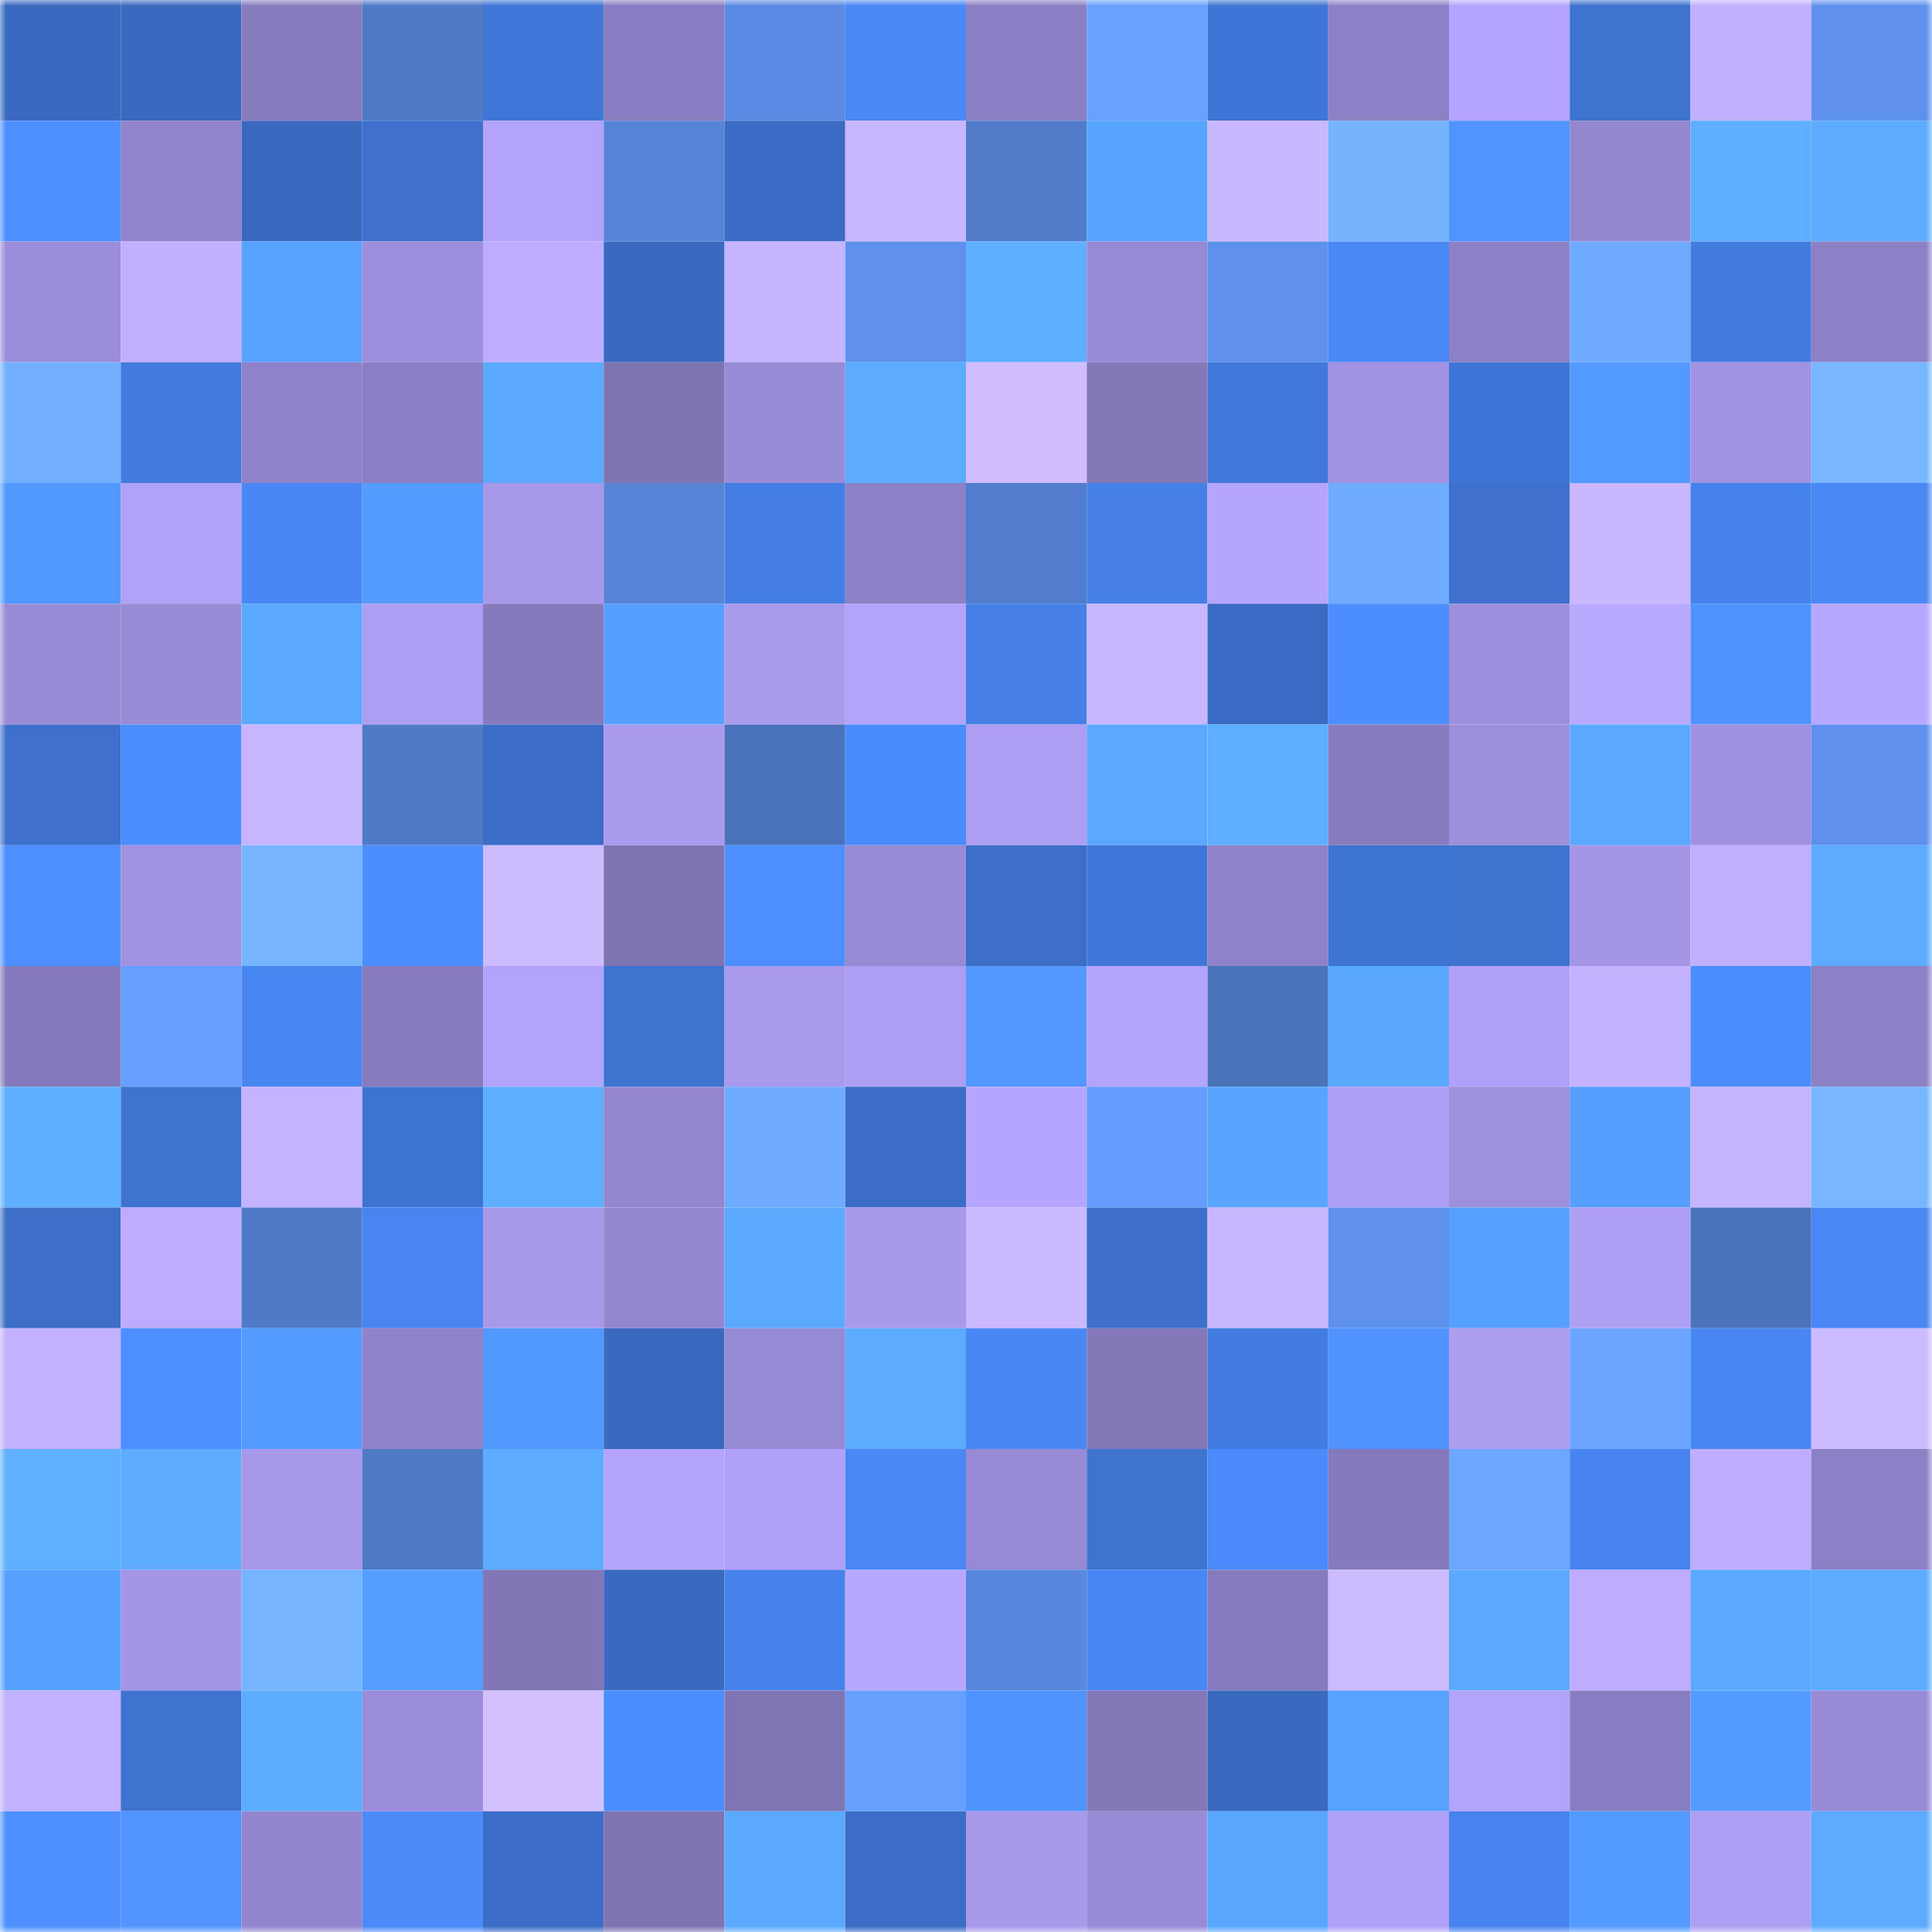 <svg viewBox="0 0 160 160" fill="none" role="img" xmlns="http://www.w3.org/2000/svg" width="240" height="240" name="basenames%2Caaaaa.base.eth"><mask id="1113750398" mask-type="alpha" maskUnits="userSpaceOnUse" x="0" y="0" width="160" height="160"><rect width="160" height="160" fill="#FFFFFF"></rect></mask><g mask="url(#1113750398)"><rect x="0" y="0" width="10" height="10" fill="#396abf"></rect><rect x="10" y="0" width="10" height="10" fill="#396abf"></rect><rect x="20" y="0" width="10" height="10" fill="#877bbe"></rect><rect x="30" y="0" width="10" height="10" fill="#4f7ac6"></rect><rect x="40" y="0" width="10" height="10" fill="#4076d6"></rect><rect x="50" y="0" width="10" height="10" fill="#897dc1"></rect><rect x="60" y="0" width="10" height="10" fill="#5a8ae2"></rect><rect x="70" y="0" width="10" height="10" fill="#4988f5"></rect><rect x="80" y="0" width="10" height="10" fill="#8b7fc3"></rect><rect x="90" y="0" width="10" height="10" fill="#68a1ff"></rect><rect x="100" y="0" width="10" height="10" fill="#3f75d4"></rect><rect x="110" y="0" width="10" height="10" fill="#8d81c6"></rect><rect x="120" y="0" width="10" height="10" fill="#b4a4fd"></rect><rect x="130" y="0" width="10" height="10" fill="#3e73cf"></rect><rect x="140" y="0" width="10" height="10" fill="#c1b0ff"></rect><rect x="150" y="0" width="10" height="10" fill="#5e91ed"></rect><rect x="0" y="10" width="10" height="10" fill="#4d8fff"></rect><rect x="10" y="10" width="10" height="10" fill="#9184cc"></rect><rect x="20" y="10" width="10" height="10" fill="#396abf"></rect><rect x="30" y="10" width="10" height="10" fill="#3d71cd"></rect><rect x="40" y="10" width="10" height="10" fill="#b2a2fa"></rect><rect x="50" y="10" width="10" height="10" fill="#5684d7"></rect><rect x="60" y="10" width="10" height="10" fill="#3a6cc3"></rect><rect x="70" y="10" width="10" height="10" fill="#c8b6ff"></rect><rect x="80" y="10" width="10" height="10" fill="#517cca"></rect><rect x="90" y="10" width="10" height="10" fill="#58a3ff"></rect><rect x="100" y="10" width="10" height="10" fill="#cab8ff"></rect><rect x="110" y="10" width="10" height="10" fill="#74b2ff"></rect><rect x="120" y="10" width="10" height="10" fill="#5095ff"></rect><rect x="130" y="10" width="10" height="10" fill="#9487cf"></rect><rect x="140" y="10" width="10" height="10" fill="#5eaeff"></rect><rect x="150" y="10" width="10" height="10" fill="#5cabff"></rect><rect x="0" y="20" width="10" height="10" fill="#9b8dda"></rect><rect x="10" y="20" width="10" height="10" fill="#c1b0ff"></rect><rect x="20" y="20" width="10" height="10" fill="#58a2ff"></rect><rect x="30" y="20" width="10" height="10" fill="#9d8fdd"></rect><rect x="40" y="20" width="10" height="10" fill="#bdacff"></rect><rect x="50" y="20" width="10" height="10" fill="#396abf"></rect><rect x="60" y="20" width="10" height="10" fill="#c5b4ff"></rect><rect x="70" y="20" width="10" height="10" fill="#5e91ed"></rect><rect x="80" y="20" width="10" height="10" fill="#5eafff"></rect><rect x="90" y="20" width="10" height="10" fill="#9789d3"></rect><rect x="100" y="20" width="10" height="10" fill="#5e91ec"></rect><rect x="110" y="20" width="10" height="10" fill="#4988f5"></rect><rect x="120" y="20" width="10" height="10" fill="#8d80c5"></rect><rect x="130" y="20" width="10" height="10" fill="#6eaaff"></rect><rect x="140" y="20" width="10" height="10" fill="#427bde"></rect><rect x="150" y="20" width="10" height="10" fill="#8d81c6"></rect><rect x="0" y="30" width="10" height="10" fill="#72b0ff"></rect><rect x="10" y="30" width="10" height="10" fill="#437bdf"></rect><rect x="20" y="30" width="10" height="10" fill="#8f82c9"></rect><rect x="30" y="30" width="10" height="10" fill="#8b7ec2"></rect><rect x="40" y="30" width="10" height="10" fill="#5caaff"></rect><rect x="50" y="30" width="10" height="10" fill="#7f74b2"></rect><rect x="60" y="30" width="10" height="10" fill="#988bd6"></rect><rect x="70" y="30" width="10" height="10" fill="#5cabff"></rect><rect x="80" y="30" width="10" height="10" fill="#cfbdff"></rect><rect x="90" y="30" width="10" height="10" fill="#8478b9"></rect><rect x="100" y="30" width="10" height="10" fill="#4178d9"></rect><rect x="110" y="30" width="10" height="10" fill="#a092e0"></rect><rect x="120" y="30" width="10" height="10" fill="#3f75d4"></rect><rect x="130" y="30" width="10" height="10" fill="#539aff"></rect><rect x="140" y="30" width="10" height="10" fill="#a193e2"></rect><rect x="150" y="30" width="10" height="10" fill="#77b7ff"></rect><rect x="0" y="40" width="10" height="10" fill="#5299ff"></rect><rect x="10" y="40" width="10" height="10" fill="#b1a1f8"></rect><rect x="20" y="40" width="10" height="10" fill="#4987f4"></rect><rect x="30" y="40" width="10" height="10" fill="#549cff"></rect><rect x="40" y="40" width="10" height="10" fill="#a798ea"></rect><rect x="50" y="40" width="10" height="10" fill="#5684d7"></rect><rect x="60" y="40" width="10" height="10" fill="#447de3"></rect><rect x="70" y="40" width="10" height="10" fill="#8d81c6"></rect><rect x="80" y="40" width="10" height="10" fill="#517dcc"></rect><rect x="90" y="40" width="10" height="10" fill="#4580e7"></rect><rect x="100" y="40" width="10" height="10" fill="#b5a5fd"></rect><rect x="110" y="40" width="10" height="10" fill="#6fabff"></rect><rect x="120" y="40" width="10" height="10" fill="#3d71cd"></rect><rect x="130" y="40" width="10" height="10" fill="#c9b7ff"></rect><rect x="140" y="40" width="10" height="10" fill="#4682eb"></rect><rect x="150" y="40" width="10" height="10" fill="#4988f5"></rect><rect x="0" y="50" width="10" height="10" fill="#998bd6"></rect><rect x="10" y="50" width="10" height="10" fill="#998cd7"></rect><rect x="20" y="50" width="10" height="10" fill="#5ba9ff"></rect><rect x="30" y="50" width="10" height="10" fill="#ad9ef3"></rect><rect x="40" y="50" width="10" height="10" fill="#867abc"></rect><rect x="50" y="50" width="10" height="10" fill="#569fff"></rect><rect x="60" y="50" width="10" height="10" fill="#a99aec"></rect><rect x="70" y="50" width="10" height="10" fill="#b2a3fa"></rect><rect x="80" y="50" width="10" height="10" fill="#4580e7"></rect><rect x="90" y="50" width="10" height="10" fill="#c6b5ff"></rect><rect x="100" y="50" width="10" height="10" fill="#3a6bc2"></rect><rect x="110" y="50" width="10" height="10" fill="#4d8eff"></rect><rect x="120" y="50" width="10" height="10" fill="#9d8fdd"></rect><rect x="130" y="50" width="10" height="10" fill="#b9a9ff"></rect><rect x="140" y="50" width="10" height="10" fill="#4f93ff"></rect><rect x="150" y="50" width="10" height="10" fill="#b8a7ff"></rect><rect x="0" y="60" width="10" height="10" fill="#3d71cd"></rect><rect x="10" y="60" width="10" height="10" fill="#4c8dff"></rect><rect x="20" y="60" width="10" height="10" fill="#c7b5ff"></rect><rect x="30" y="60" width="10" height="10" fill="#4f7ac6"></rect><rect x="40" y="60" width="10" height="10" fill="#3b6dc6"></rect><rect x="50" y="60" width="10" height="10" fill="#a99aed"></rect><rect x="60" y="60" width="10" height="10" fill="#4a72ba"></rect><rect x="70" y="60" width="10" height="10" fill="#4b8cfd"></rect><rect x="80" y="60" width="10" height="10" fill="#ad9ef3"></rect><rect x="90" y="60" width="10" height="10" fill="#5aa8ff"></rect><rect x="100" y="60" width="10" height="10" fill="#5eaeff"></rect><rect x="110" y="60" width="10" height="10" fill="#887cbf"></rect><rect x="120" y="60" width="10" height="10" fill="#9d8fdc"></rect><rect x="130" y="60" width="10" height="10" fill="#5aa8ff"></rect><rect x="140" y="60" width="10" height="10" fill="#9f91df"></rect><rect x="150" y="60" width="10" height="10" fill="#5e91ed"></rect><rect x="0" y="70" width="10" height="10" fill="#4d8fff"></rect><rect x="10" y="70" width="10" height="10" fill="#a193e2"></rect><rect x="20" y="70" width="10" height="10" fill="#76b6ff"></rect><rect x="30" y="70" width="10" height="10" fill="#4d8eff"></rect><rect x="40" y="70" width="10" height="10" fill="#cdbbff"></rect><rect x="50" y="70" width="10" height="10" fill="#7f74b2"></rect><rect x="60" y="70" width="10" height="10" fill="#4d8fff"></rect><rect x="70" y="70" width="10" height="10" fill="#988ad5"></rect><rect x="80" y="70" width="10" height="10" fill="#3b6ec6"></rect><rect x="90" y="70" width="10" height="10" fill="#4077d7"></rect><rect x="100" y="70" width="10" height="10" fill="#8e82c8"></rect><rect x="110" y="70" width="10" height="10" fill="#3e74d1"></rect><rect x="120" y="70" width="10" height="10" fill="#3e73d0"></rect><rect x="130" y="70" width="10" height="10" fill="#a495e6"></rect><rect x="140" y="70" width="10" height="10" fill="#c0afff"></rect><rect x="150" y="70" width="10" height="10" fill="#5cabff"></rect><rect x="0" y="80" width="10" height="10" fill="#867abc"></rect><rect x="10" y="80" width="10" height="10" fill="#679eff"></rect><rect x="20" y="80" width="10" height="10" fill="#4886f2"></rect><rect x="30" y="80" width="10" height="10" fill="#887cbf"></rect><rect x="40" y="80" width="10" height="10" fill="#b3a3fb"></rect><rect x="50" y="80" width="10" height="10" fill="#3e73cf"></rect><rect x="60" y="80" width="10" height="10" fill="#a99aed"></rect><rect x="70" y="80" width="10" height="10" fill="#ad9ef3"></rect><rect x="80" y="80" width="10" height="10" fill="#5298ff"></rect><rect x="90" y="80" width="10" height="10" fill="#b4a4fc"></rect><rect x="100" y="80" width="10" height="10" fill="#4b73bb"></rect><rect x="110" y="80" width="10" height="10" fill="#5aa7ff"></rect><rect x="120" y="80" width="10" height="10" fill="#b0a0f7"></rect><rect x="130" y="80" width="10" height="10" fill="#c4b2ff"></rect><rect x="140" y="80" width="10" height="10" fill="#4c8dfe"></rect><rect x="150" y="80" width="10" height="10" fill="#8d81c6"></rect><rect x="0" y="90" width="10" height="10" fill="#5eafff"></rect><rect x="10" y="90" width="10" height="10" fill="#3e73cf"></rect><rect x="20" y="90" width="10" height="10" fill="#c5b3ff"></rect><rect x="30" y="90" width="10" height="10" fill="#3e74d1"></rect><rect x="40" y="90" width="10" height="10" fill="#5fafff"></rect><rect x="50" y="90" width="10" height="10" fill="#9487cf"></rect><rect x="60" y="90" width="10" height="10" fill="#6fabff"></rect><rect x="70" y="90" width="10" height="10" fill="#3b6dc5"></rect><rect x="80" y="90" width="10" height="10" fill="#b6a6ff"></rect><rect x="90" y="90" width="10" height="10" fill="#659cfe"></rect><rect x="100" y="90" width="10" height="10" fill="#59a4ff"></rect><rect x="110" y="90" width="10" height="10" fill="#ad9ef3"></rect><rect x="120" y="90" width="10" height="10" fill="#9e90dd"></rect><rect x="130" y="90" width="10" height="10" fill="#569fff"></rect><rect x="140" y="90" width="10" height="10" fill="#c5b4ff"></rect><rect x="150" y="90" width="10" height="10" fill="#77b7ff"></rect><rect x="0" y="100" width="10" height="10" fill="#3c6fc8"></rect><rect x="10" y="100" width="10" height="10" fill="#bcabff"></rect><rect x="20" y="100" width="10" height="10" fill="#4f7ac7"></rect><rect x="30" y="100" width="10" height="10" fill="#4885f1"></rect><rect x="40" y="100" width="10" height="10" fill="#a899eb"></rect><rect x="50" y="100" width="10" height="10" fill="#9487cf"></rect><rect x="60" y="100" width="10" height="10" fill="#5caaff"></rect><rect x="70" y="100" width="10" height="10" fill="#a899eb"></rect><rect x="80" y="100" width="10" height="10" fill="#cbb9ff"></rect><rect x="90" y="100" width="10" height="10" fill="#3d70cb"></rect><rect x="100" y="100" width="10" height="10" fill="#c8b7ff"></rect><rect x="110" y="100" width="10" height="10" fill="#5e91ed"></rect><rect x="120" y="100" width="10" height="10" fill="#56a0ff"></rect><rect x="130" y="100" width="10" height="10" fill="#ae9ff5"></rect><rect x="140" y="100" width="10" height="10" fill="#4a73bb"></rect><rect x="150" y="100" width="10" height="10" fill="#4988f5"></rect><rect x="0" y="110" width="10" height="10" fill="#c3b1ff"></rect><rect x="10" y="110" width="10" height="10" fill="#4d8fff"></rect><rect x="20" y="110" width="10" height="10" fill="#549bff"></rect><rect x="30" y="110" width="10" height="10" fill="#9083ca"></rect><rect x="40" y="110" width="10" height="10" fill="#5299ff"></rect><rect x="50" y="110" width="10" height="10" fill="#396abf"></rect><rect x="60" y="110" width="10" height="10" fill="#978ad4"></rect><rect x="70" y="110" width="10" height="10" fill="#5cabff"></rect><rect x="80" y="110" width="10" height="10" fill="#4987f4"></rect><rect x="90" y="110" width="10" height="10" fill="#8478b9"></rect><rect x="100" y="110" width="10" height="10" fill="#437ce0"></rect><rect x="110" y="110" width="10" height="10" fill="#4f93ff"></rect><rect x="120" y="110" width="10" height="10" fill="#ac9df1"></rect><rect x="130" y="110" width="10" height="10" fill="#6ba5ff"></rect><rect x="140" y="110" width="10" height="10" fill="#4886f3"></rect><rect x="150" y="110" width="10" height="10" fill="#cdbbff"></rect><rect x="0" y="120" width="10" height="10" fill="#5fb0ff"></rect><rect x="10" y="120" width="10" height="10" fill="#5dacff"></rect><rect x="20" y="120" width="10" height="10" fill="#a798ea"></rect><rect x="30" y="120" width="10" height="10" fill="#4f7ac6"></rect><rect x="40" y="120" width="10" height="10" fill="#5dacff"></rect><rect x="50" y="120" width="10" height="10" fill="#b4a4fc"></rect><rect x="60" y="120" width="10" height="10" fill="#b0a0f7"></rect><rect x="70" y="120" width="10" height="10" fill="#4988f5"></rect><rect x="80" y="120" width="10" height="10" fill="#9789d3"></rect><rect x="90" y="120" width="10" height="10" fill="#3e73cf"></rect><rect x="100" y="120" width="10" height="10" fill="#4a8afa"></rect><rect x="110" y="120" width="10" height="10" fill="#857abb"></rect><rect x="120" y="120" width="10" height="10" fill="#6ca6ff"></rect><rect x="130" y="120" width="10" height="10" fill="#4784ef"></rect><rect x="140" y="120" width="10" height="10" fill="#bfaeff"></rect><rect x="150" y="120" width="10" height="10" fill="#8d81c6"></rect><rect x="0" y="130" width="10" height="10" fill="#56a0ff"></rect><rect x="10" y="130" width="10" height="10" fill="#a495e6"></rect><rect x="20" y="130" width="10" height="10" fill="#75b4ff"></rect><rect x="30" y="130" width="10" height="10" fill="#559eff"></rect><rect x="40" y="130" width="10" height="10" fill="#8276b6"></rect><rect x="50" y="130" width="10" height="10" fill="#396abf"></rect><rect x="60" y="130" width="10" height="10" fill="#4682eb"></rect><rect x="70" y="130" width="10" height="10" fill="#b8a7ff"></rect><rect x="80" y="130" width="10" height="10" fill="#5888dd"></rect><rect x="90" y="130" width="10" height="10" fill="#4887f3"></rect><rect x="100" y="130" width="10" height="10" fill="#877bbd"></rect><rect x="110" y="130" width="10" height="10" fill="#cdbbff"></rect><rect x="120" y="130" width="10" height="10" fill="#5ba9ff"></rect><rect x="130" y="130" width="10" height="10" fill="#beadff"></rect><rect x="140" y="130" width="10" height="10" fill="#5caaff"></rect><rect x="150" y="130" width="10" height="10" fill="#5cabff"></rect><rect x="0" y="140" width="10" height="10" fill="#c3b2ff"></rect><rect x="10" y="140" width="10" height="10" fill="#3e73cf"></rect><rect x="20" y="140" width="10" height="10" fill="#5dadff"></rect><rect x="30" y="140" width="10" height="10" fill="#9b8dd9"></rect><rect x="40" y="140" width="10" height="10" fill="#d2c0ff"></rect><rect x="50" y="140" width="10" height="10" fill="#4c8dff"></rect><rect x="60" y="140" width="10" height="10" fill="#8075b4"></rect><rect x="70" y="140" width="10" height="10" fill="#679fff"></rect><rect x="80" y="140" width="10" height="10" fill="#4f93ff"></rect><rect x="90" y="140" width="10" height="10" fill="#8478b9"></rect><rect x="100" y="140" width="10" height="10" fill="#396ac0"></rect><rect x="110" y="140" width="10" height="10" fill="#57a2ff"></rect><rect x="120" y="140" width="10" height="10" fill="#b2a2f9"></rect><rect x="130" y="140" width="10" height="10" fill="#897dc1"></rect><rect x="140" y="140" width="10" height="10" fill="#539bff"></rect><rect x="150" y="140" width="10" height="10" fill="#988ad5"></rect><rect x="0" y="150" width="10" height="10" fill="#4e90ff"></rect><rect x="10" y="150" width="10" height="10" fill="#5094ff"></rect><rect x="20" y="150" width="10" height="10" fill="#9386ce"></rect><rect x="30" y="150" width="10" height="10" fill="#4a8af9"></rect><rect x="40" y="150" width="10" height="10" fill="#3b6dc6"></rect><rect x="50" y="150" width="10" height="10" fill="#7f74b2"></rect><rect x="60" y="150" width="10" height="10" fill="#5ba9ff"></rect><rect x="70" y="150" width="10" height="10" fill="#3b6dc5"></rect><rect x="80" y="150" width="10" height="10" fill="#a899eb"></rect><rect x="90" y="150" width="10" height="10" fill="#998cd7"></rect><rect x="100" y="150" width="10" height="10" fill="#59a6ff"></rect><rect x="110" y="150" width="10" height="10" fill="#b0a0f7"></rect><rect x="120" y="150" width="10" height="10" fill="#4783ee"></rect><rect x="130" y="150" width="10" height="10" fill="#539aff"></rect><rect x="140" y="150" width="10" height="10" fill="#ae9ef4"></rect><rect x="150" y="150" width="10" height="10" fill="#5cabff"></rect></g></svg>